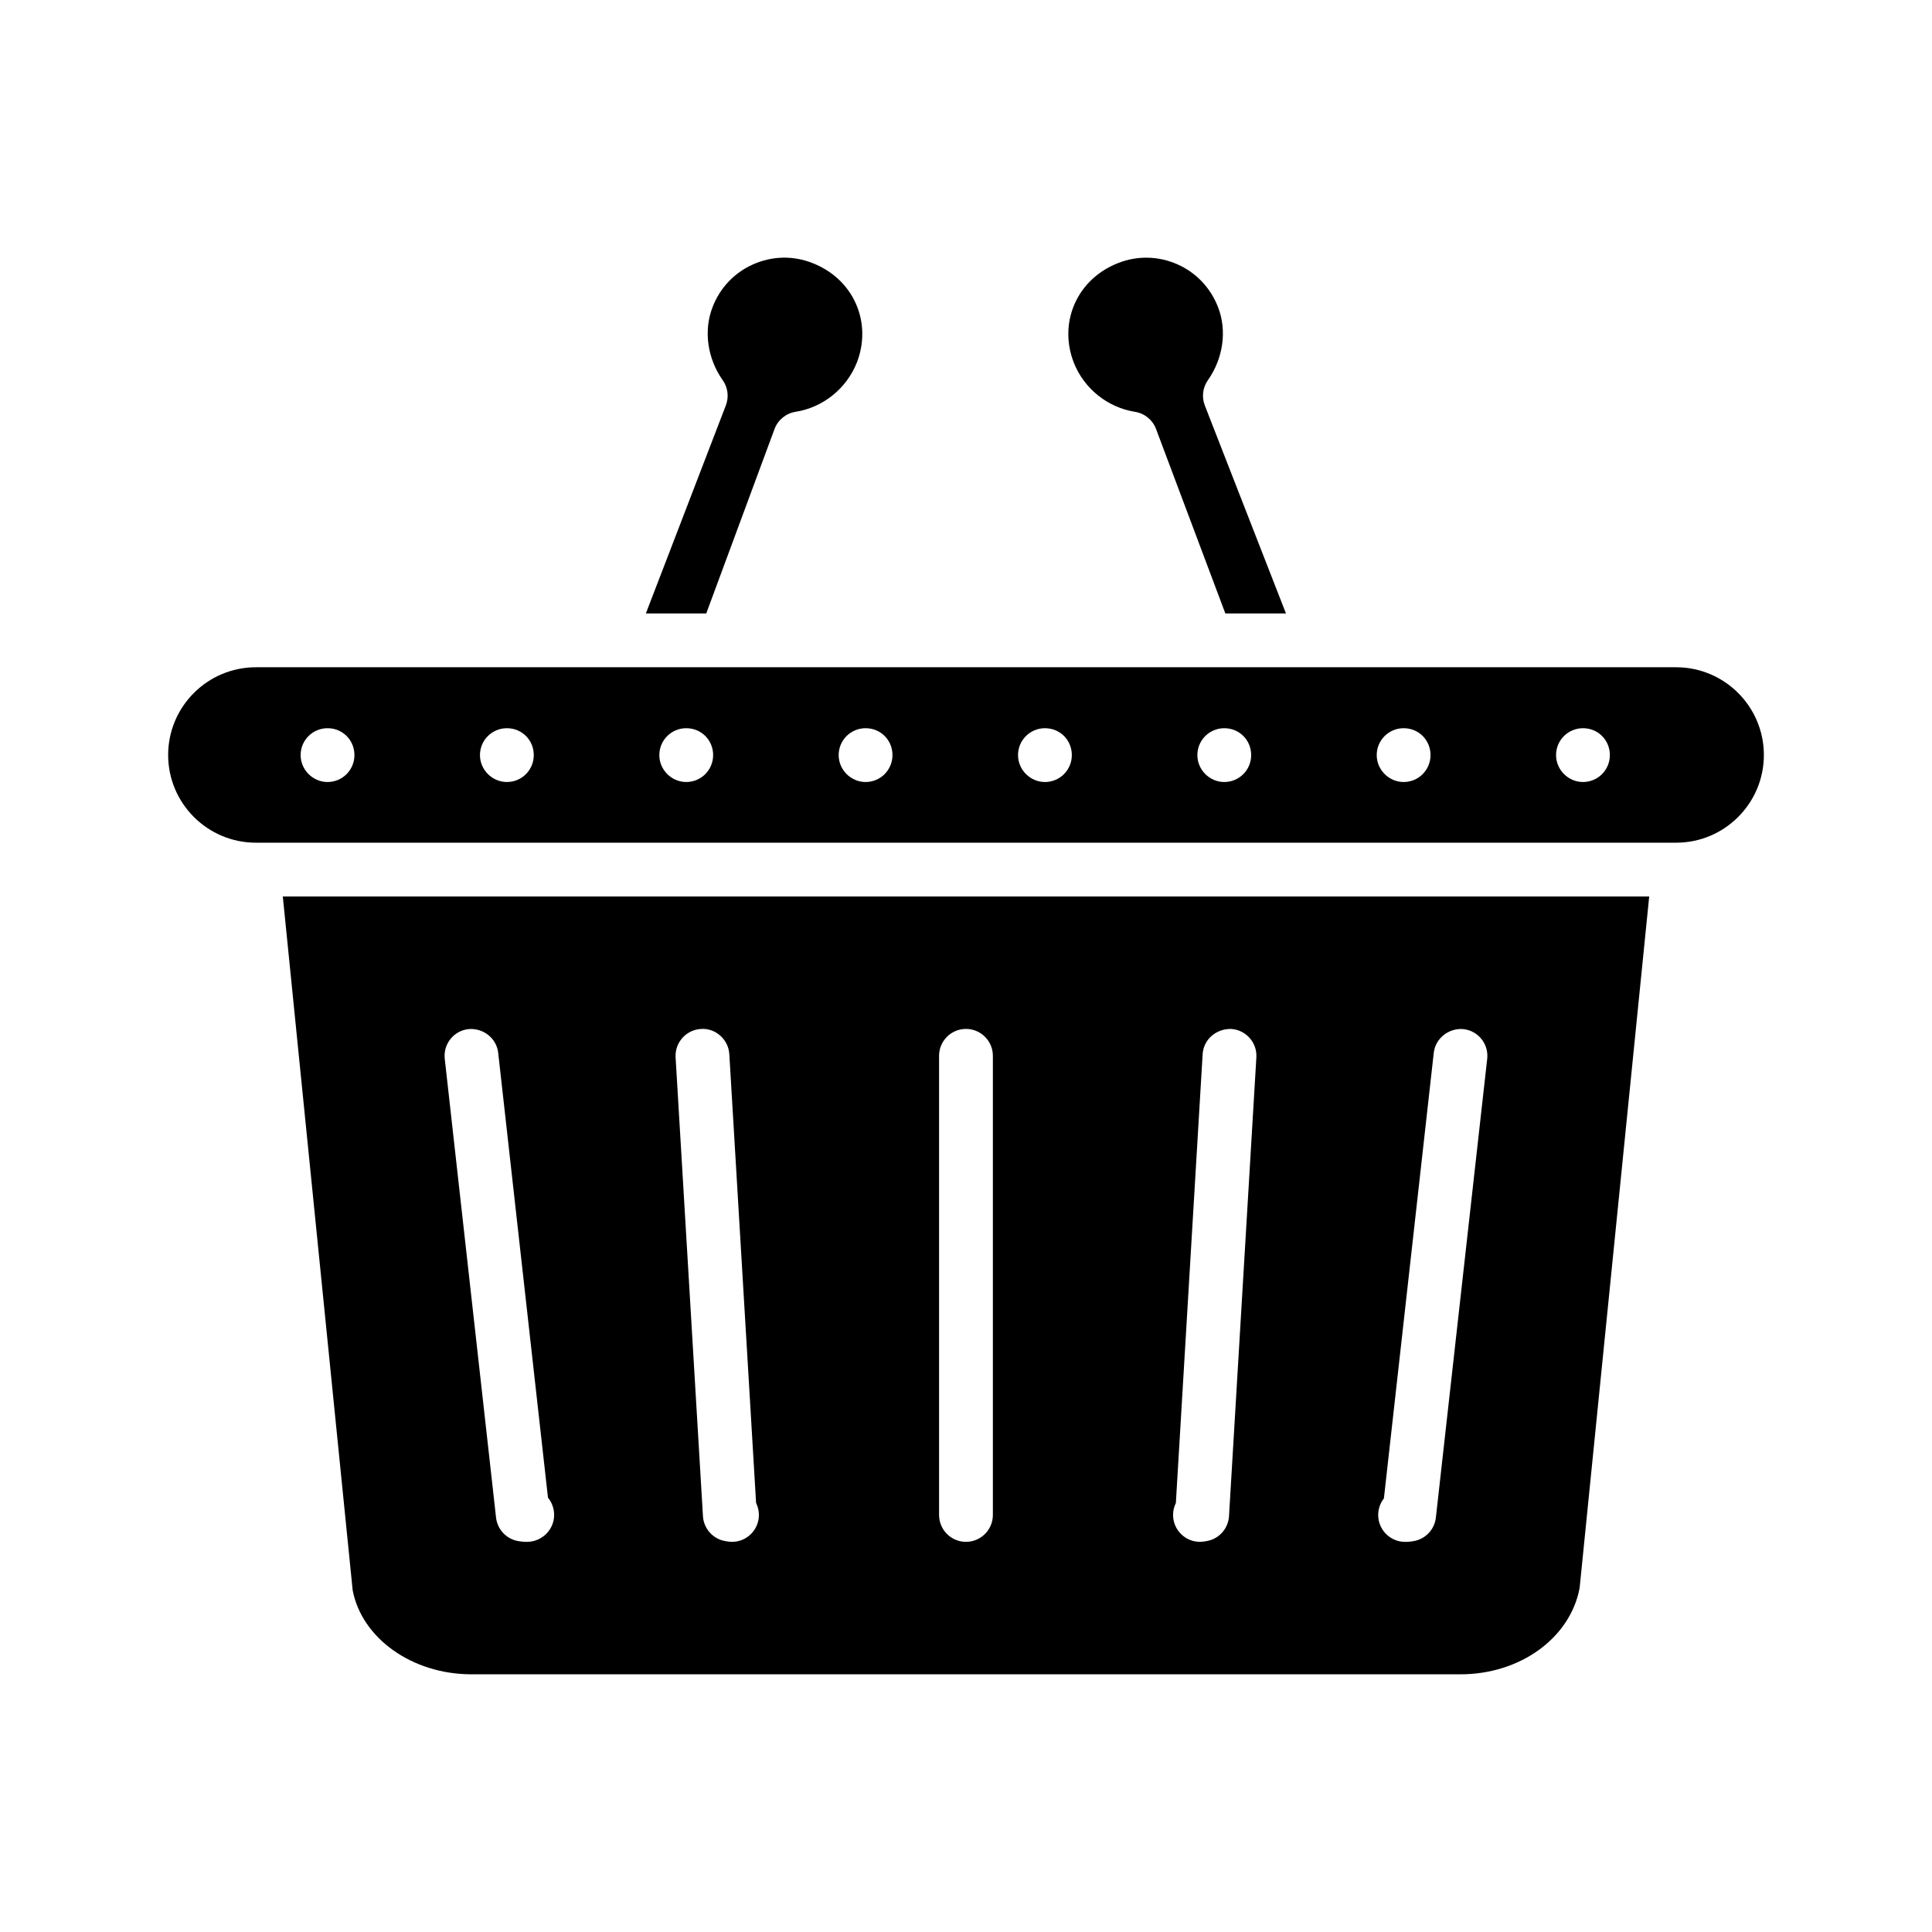 <?xml version="1.0" encoding="UTF-8"?>
<!-- Uploaded to: ICON Repo, www.svgrepo.com, Generator: ICON Repo Mixer Tools -->
<svg fill="#000000" width="800px" height="800px" version="1.1" viewBox="144 144 512 512" xmlns="http://www.w3.org/2000/svg">
 <g>
  <path d="m315.16 306.57h16.004l18.09-48.867c0.891-2.414 3.027-4.16 5.57-4.566 7.297-1.152 13.527-6.164 16.254-13.062 1.996-5.144 1.914-10.695-0.25-15.578-2.172-4.93-6.285-8.762-11.559-10.797-5.106-2.016-10.656-1.867-15.652 0.344-4.977 2.191-8.809 6.219-10.777 11.344-2.422 6.191-1.391 13.59 2.684 19.363 1.375 1.941 1.691 4.445 0.836 6.676z"/>
  <path d="m237.46 565.42c2.394 12.66 15.68 22.289 31.488 22.289h262.1c15.809 0 29.094-9.625 31.57-22.883l18.438-183.25h-362.11zm273.29-24.332 13.211-118.07c0.438-3.918 4.047-6.637 7.871-6.293 3.918 0.438 6.731 3.965 6.293 7.871l-13.602 121.57c-0.344 3.129-2.711 5.664-5.812 6.231-0.668 0.121-1.438 0.215-2.348 0.215-3.938 0-7.129-3.195-7.129-7.129 0.004-1.656 0.57-3.188 1.516-4.394zm-55.133 1.215 7.094-118.93c0.242-3.938 3.602-6.766 7.547-6.691 3.926 0.242 6.926 3.609 6.691 7.547l-7.25 121.57c-0.176 2.906-2.098 5.41-4.863 6.34-0.723 0.242-2.062 0.465-2.832 0.465-3.938 0-7.129-3.195-7.129-7.129 0-1.141 0.27-2.219 0.742-3.176zm-62.754-118.5c0-3.938 3.195-7.129 7.129-7.129 3.938 0 7.129 3.195 7.129 7.129v121.67c0 3.938-3.195 7.129-7.129 7.129-3.938 0-7.129-3.195-7.129-7.129zm-63.133-7.121c3.879-0.277 7.305 2.746 7.547 6.691l7.094 118.93c0.473 0.957 0.742 2.031 0.742 3.176 0 3.938-3.195 7.129-7.129 7.129-0.77 0-2.106-0.223-2.832-0.465-2.766-0.93-4.688-3.434-4.863-6.34l-7.25-121.57c-0.234-3.934 2.766-7.305 6.691-7.547zm-61.574 0.039c3.863-0.344 7.438 2.375 7.871 6.293l13.191 117.88c1.02 1.242 1.633 2.84 1.633 4.594 0 3.938-3.285 7.121-7.223 7.121-0.93 0-1.699-0.094-2.359-0.215-3.102-0.566-5.469-3.102-5.812-6.231l-13.594-121.57c-0.438-3.91 2.375-7.438 6.293-7.871z"/>
  <path d="m444.8 253.14c2.535 0.41 4.66 2.137 5.559 4.539l18.371 48.895h16.066l-21.504-55.113c-0.871-2.227-0.566-4.742 0.809-6.703 4.074-5.773 5.106-13.172 2.703-19.328-1.988-5.16-5.82-9.191-10.785-11.383-5.023-2.219-10.574-2.34-15.633-0.363-5.301 2.051-9.414 5.887-11.586 10.816-2.164 4.883-2.246 10.434-0.23 15.613 2.707 6.863 8.938 11.875 16.23 13.027z"/>
  <path d="m588.2 320.83h-283.18-0.031-93.18c-12.82 0-23.246 10.426-23.246 23.246s10.426 23.246 23.246 23.246h376.39c12.82 0 23.246-10.426 23.246-23.246-0.004-12.82-10.43-23.246-23.246-23.246zm-357.4 30.41c-3.898 0-7.129-3.231-7.129-7.129 0-3.992 3.231-7.129 7.129-7.129 3.992 0 7.129 3.137 7.129 7.129 0 3.898-3.137 7.129-7.129 7.129zm47.527 0c-3.898 0-7.129-3.231-7.129-7.129 0-3.992 3.231-7.129 7.129-7.129 3.992 0 7.129 3.137 7.129 7.129 0 3.898-3.137 7.129-7.129 7.129zm47.531 0c-3.898 0-7.129-3.231-7.129-7.129 0-3.992 3.231-7.129 7.129-7.129 3.992 0 7.129 3.137 7.129 7.129 0 3.898-3.137 7.129-7.129 7.129zm47.527 0c-3.898 0-7.129-3.231-7.129-7.129 0-3.992 3.231-7.129 7.129-7.129 3.992 0 7.129 3.137 7.129 7.129 0 3.898-3.137 7.129-7.129 7.129zm47.531 0c-3.898 0-7.129-3.231-7.129-7.129 0-3.992 3.231-7.129 7.129-7.129 3.992 0 7.129 3.137 7.129 7.129 0 3.898-3.137 7.129-7.129 7.129zm47.527 0c-3.898 0-7.129-3.231-7.129-7.129 0-3.992 3.231-7.129 7.129-7.129 3.992 0 7.129 3.137 7.129 7.129 0 3.898-3.137 7.129-7.129 7.129zm47.531 0c-3.898 0-7.129-3.231-7.129-7.129 0-3.992 3.231-7.129 7.129-7.129 3.992 0 7.129 3.137 7.129 7.129 0 3.898-3.137 7.129-7.129 7.129zm47.527 0c-3.898 0-7.129-3.231-7.129-7.129 0-3.992 3.231-7.129 7.129-7.129 3.992 0 7.129 3.137 7.129 7.129 0 3.898-3.137 7.129-7.129 7.129z"/>
 </g>
</svg>